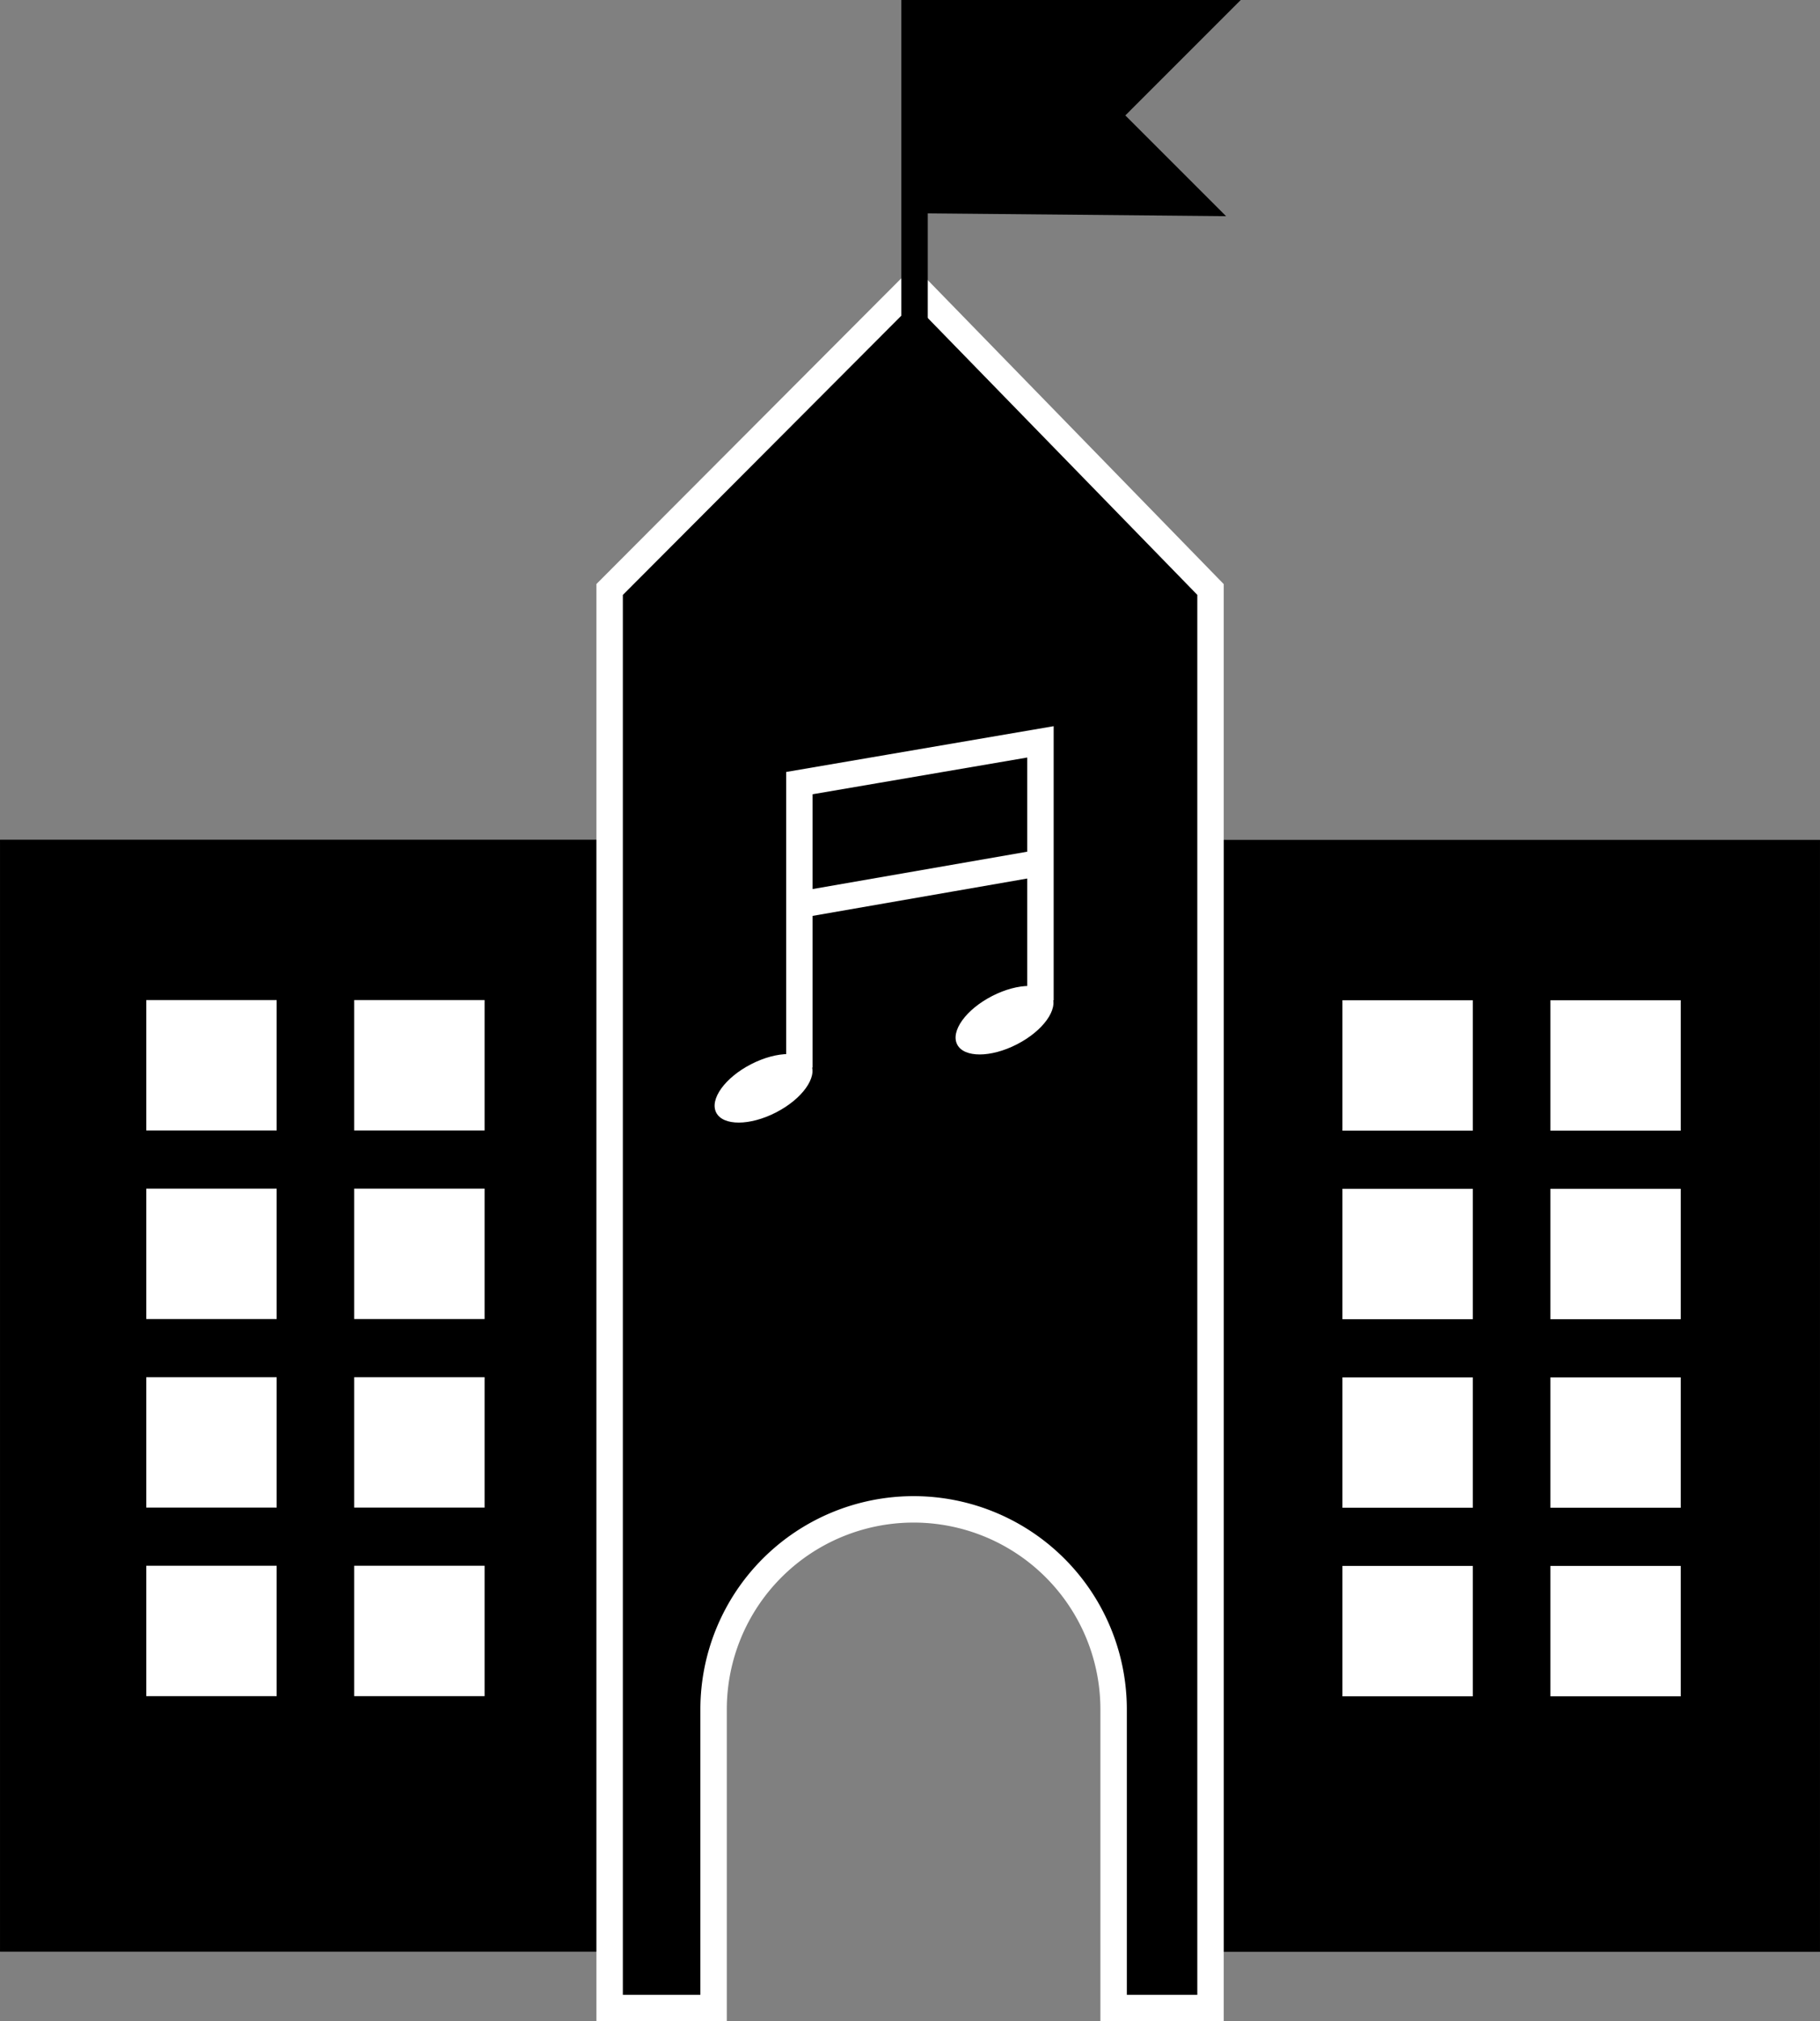 <svg xmlns="http://www.w3.org/2000/svg" viewBox="0 0 838.03 930.67"><rect x="0" y="0" width="838.03" height="930.67" fill="#808080" stroke="none"/><defs><style>.a{stroke:#000;}.a,.c{stroke-miterlimit:10;stroke-width:12.17px;}.b{fill:#fff;}.c{stroke:#fff;}</style></defs><rect class="a" x="6.09" y="392.72" width="275.06" height="499.82"/><rect class="b" x="67.35" y="460.47" width="60.04" height="60.04"/><rect class="b" x="163.09" y="460.47" width="60.04" height="60.04"/><rect class="b" x="67.35" y="547.29" width="60.04" height="60.04"/><rect class="b" x="163.09" y="547.29" width="60.04" height="60.04"/><rect class="a" x="556.88" y="392.8" width="275.06" height="499.82"/><path class="c" d="M928.62,179.45l-140,140.38V973h47.87V835.47a92.09,92.09,0,0,1,92.09-92.09h0a92.09,92.09,0,0,1,92.1,92.09V973h44.62V319.83Z" transform="translate(-507.91 -48.41)"/><rect class="b" x="67.35" y="634.11" width="60.04" height="60.04"/><rect class="b" x="163.09" y="634.11" width="60.04" height="60.04"/><rect class="b" x="67.35" y="720.93" width="60.04" height="60.04"/><rect class="b" x="163.09" y="720.93" width="60.04" height="60.04"/><rect class="b" x="618.14" y="460.55" width="60.04" height="60.04"/><rect class="b" x="713.88" y="460.55" width="60.04" height="60.04"/><rect class="b" x="618.14" y="547.37" width="60.04" height="60.04"/><rect class="b" x="713.88" y="547.37" width="60.04" height="60.04"/><rect class="b" x="618.14" y="634.19" width="60.04" height="60.04"/><rect class="b" x="713.88" y="634.19" width="60.04" height="60.04"/><rect class="b" x="618.14" y="721.01" width="60.04" height="60.04"/><rect class="b" x="713.88" y="721.01" width="60.04" height="60.04"/><polyline class="a" points="421.11 155.59 421.11 6.08 556.62 6.08 509.56 53.15 549.72 93.31 421.11 92.09"/><polyline class="c" points="368.08 491.58 368.08 360.58 479.08 341.58 479.08 460.58"/><line class="c" x1="368.09" y1="416.59" x2="479.09" y2="397.27"/><ellipse class="b" cx="859.5" cy="549.5" rx="24.5" ry="12.5" transform="translate(-664.03 405.07) rotate(-27.19)"/><ellipse class="b" cx="970.45" cy="518.13" rx="24.5" ry="12.5" transform="translate(-637.43 452.3) rotate(-27.19)"/></svg>